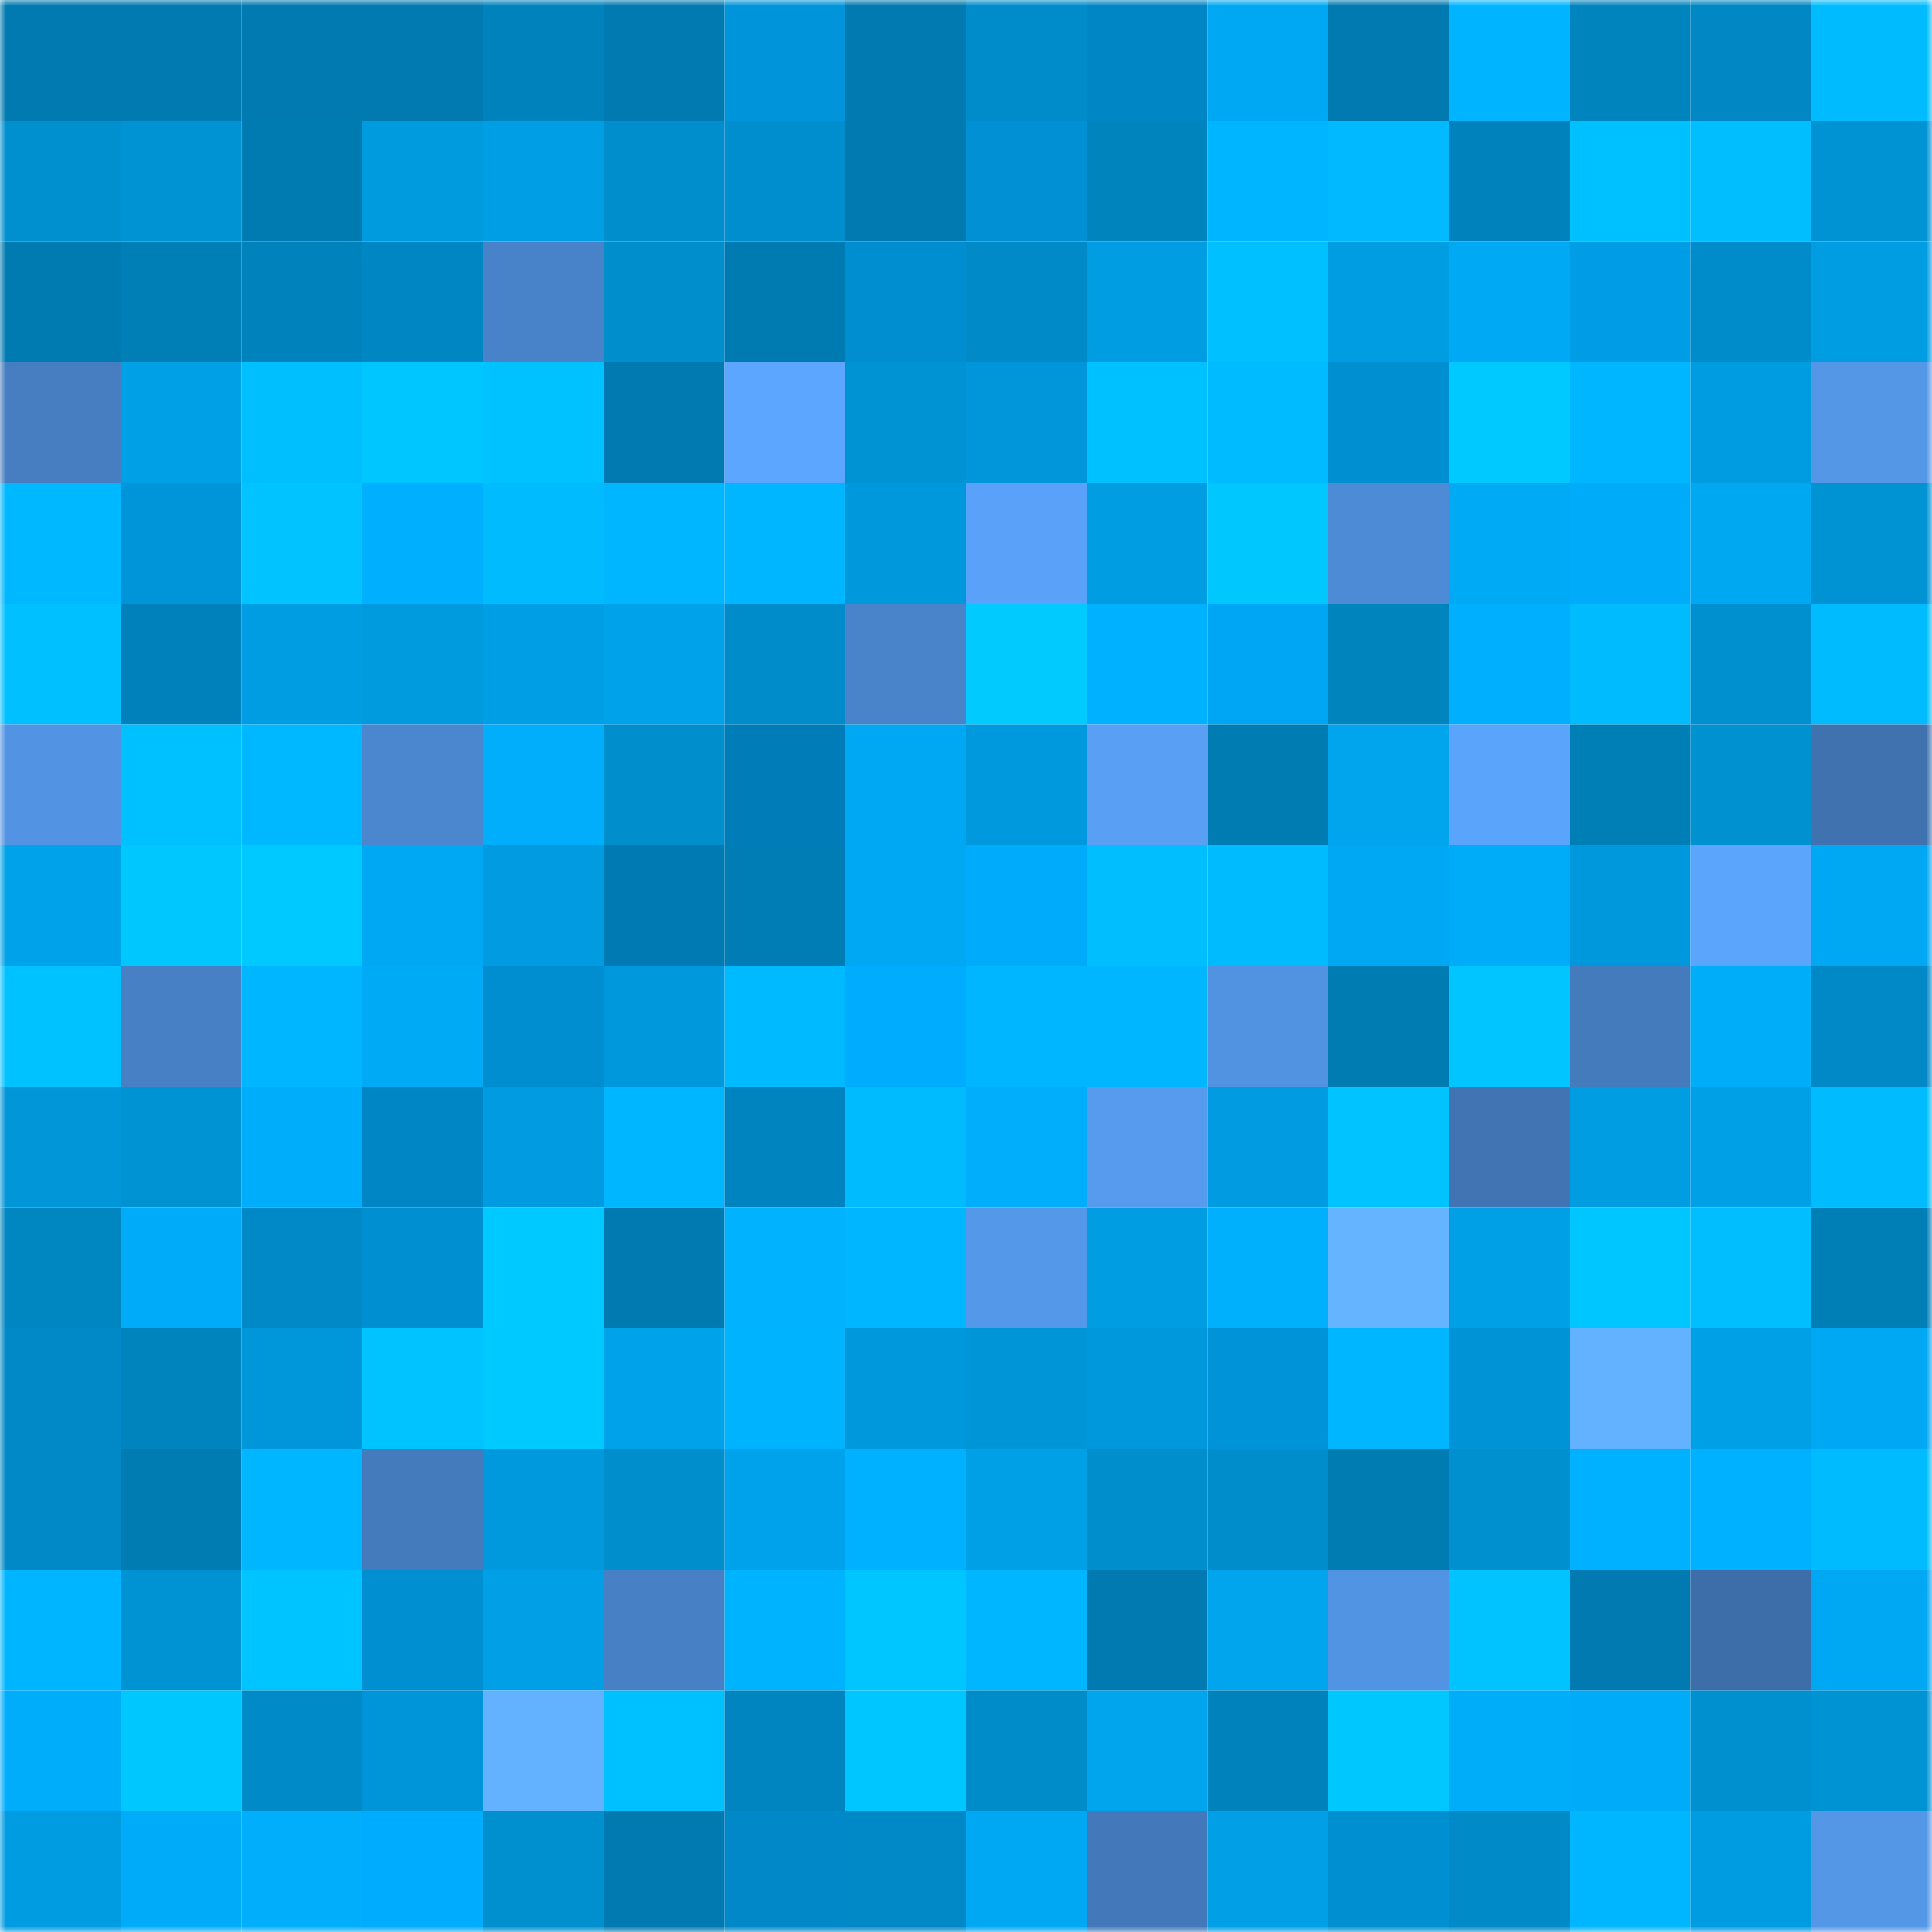 <svg viewBox="0 0 160 160" fill="none" role="img" xmlns="http://www.w3.org/2000/svg" width="240" height="240" name="ens%2Crulek.eth"><mask id="1061510952" mask-type="alpha" maskUnits="userSpaceOnUse" x="0" y="0" width="160" height="160"><rect width="160" height="160" fill="#FFFFFF"></rect></mask><g mask="url(#1061510952)"><rect x="0" y="0" width="10" height="10" fill="#007ab0"></rect><rect x="10" y="0" width="10" height="10" fill="#007ab0"></rect><rect x="20" y="0" width="10" height="10" fill="#007ab0"></rect><rect x="30" y="0" width="10" height="10" fill="#007ab0"></rect><rect x="40" y="0" width="10" height="10" fill="#0083bd"></rect><rect x="50" y="0" width="10" height="10" fill="#007ab0"></rect><rect x="60" y="0" width="10" height="10" fill="#0095da"></rect><rect x="70" y="0" width="10" height="10" fill="#007ab0"></rect><rect x="80" y="0" width="10" height="10" fill="#008cca"></rect><rect x="90" y="0" width="10" height="10" fill="#0086c5"></rect><rect x="100" y="0" width="10" height="10" fill="#00a8f3"></rect><rect x="110" y="0" width="10" height="10" fill="#007ab0"></rect><rect x="120" y="0" width="10" height="10" fill="#00b4ff"></rect><rect x="130" y="0" width="10" height="10" fill="#0084be"></rect><rect x="140" y="0" width="10" height="10" fill="#0087c4"></rect><rect x="150" y="0" width="10" height="10" fill="#00bcff"></rect><rect x="0" y="10" width="10" height="10" fill="#008fcf"></rect><rect x="10" y="10" width="10" height="10" fill="#0093d4"></rect><rect x="20" y="10" width="10" height="10" fill="#007bb2"></rect><rect x="30" y="10" width="10" height="10" fill="#009bdf"></rect><rect x="40" y="10" width="10" height="10" fill="#009ee5"></rect><rect x="50" y="10" width="10" height="10" fill="#008ecd"></rect><rect x="60" y="10" width="10" height="10" fill="#008ece"></rect><rect x="70" y="10" width="10" height="10" fill="#007ab0"></rect><rect x="80" y="10" width="10" height="10" fill="#0090d3"></rect><rect x="90" y="10" width="10" height="10" fill="#0084be"></rect><rect x="100" y="10" width="10" height="10" fill="#00b5ff"></rect><rect x="110" y="10" width="10" height="10" fill="#00b9ff"></rect><rect x="120" y="10" width="10" height="10" fill="#0083bd"></rect><rect x="130" y="10" width="10" height="10" fill="#00c1ff"></rect><rect x="140" y="10" width="10" height="10" fill="#00beff"></rect><rect x="150" y="10" width="10" height="10" fill="#0093d4"></rect><rect x="0" y="20" width="10" height="10" fill="#007bb2"></rect><rect x="10" y="20" width="10" height="10" fill="#007fb7"></rect><rect x="20" y="20" width="10" height="10" fill="#0082bc"></rect><rect x="30" y="20" width="10" height="10" fill="#0086c2"></rect><rect x="40" y="20" width="10" height="10" fill="#4882c8"></rect><rect x="50" y="20" width="10" height="10" fill="#008ecd"></rect><rect x="60" y="20" width="10" height="10" fill="#007bb2"></rect><rect x="70" y="20" width="10" height="10" fill="#008ed0"></rect><rect x="80" y="20" width="10" height="10" fill="#008ac7"></rect><rect x="90" y="20" width="10" height="10" fill="#009de3"></rect><rect x="100" y="20" width="10" height="10" fill="#00c0ff"></rect><rect x="110" y="20" width="10" height="10" fill="#009de3"></rect><rect x="120" y="20" width="10" height="10" fill="#00a9f3"></rect><rect x="130" y="20" width="10" height="10" fill="#009de7"></rect><rect x="140" y="20" width="10" height="10" fill="#008ccb"></rect><rect x="150" y="20" width="10" height="10" fill="#009de3"></rect><rect x="0" y="30" width="10" height="10" fill="#467ec1"></rect><rect x="10" y="30" width="10" height="10" fill="#00a0e7"></rect><rect x="20" y="30" width="10" height="10" fill="#00bfff"></rect><rect x="30" y="30" width="10" height="10" fill="#00c6ff"></rect><rect x="40" y="30" width="10" height="10" fill="#00c2ff"></rect><rect x="50" y="30" width="10" height="10" fill="#007ab0"></rect><rect x="60" y="30" width="10" height="10" fill="#5ca6ff"></rect><rect x="70" y="30" width="10" height="10" fill="#0093d4"></rect><rect x="80" y="30" width="10" height="10" fill="#0096d9"></rect><rect x="90" y="30" width="10" height="10" fill="#00c1ff"></rect><rect x="100" y="30" width="10" height="10" fill="#00bbff"></rect><rect x="110" y="30" width="10" height="10" fill="#0090d1"></rect><rect x="120" y="30" width="10" height="10" fill="#00c9ff"></rect><rect x="130" y="30" width="10" height="10" fill="#00b6ff"></rect><rect x="140" y="30" width="10" height="10" fill="#009ce1"></rect><rect x="150" y="30" width="10" height="10" fill="#5497e7"></rect><rect x="0" y="40" width="10" height="10" fill="#00b8ff"></rect><rect x="10" y="40" width="10" height="10" fill="#0095d8"></rect><rect x="20" y="40" width="10" height="10" fill="#00c3ff"></rect><rect x="30" y="40" width="10" height="10" fill="#00affd"></rect><rect x="40" y="40" width="10" height="10" fill="#00bcff"></rect><rect x="50" y="40" width="10" height="10" fill="#00b6ff"></rect><rect x="60" y="40" width="10" height="10" fill="#00b7ff"></rect><rect x="70" y="40" width="10" height="10" fill="#0098dc"></rect><rect x="80" y="40" width="10" height="10" fill="#5aa2f9"></rect><rect x="90" y="40" width="10" height="10" fill="#009de3"></rect><rect x="100" y="40" width="10" height="10" fill="#00c8ff"></rect><rect x="110" y="40" width="10" height="10" fill="#4d8bd6"></rect><rect x="120" y="40" width="10" height="10" fill="#00aaf5"></rect><rect x="130" y="40" width="10" height="10" fill="#00acf9"></rect><rect x="140" y="40" width="10" height="10" fill="#00a7f1"></rect><rect x="150" y="40" width="10" height="10" fill="#0093d4"></rect><rect x="0" y="50" width="10" height="10" fill="#00c0ff"></rect><rect x="10" y="50" width="10" height="10" fill="#0081bb"></rect><rect x="20" y="50" width="10" height="10" fill="#009de3"></rect><rect x="30" y="50" width="10" height="10" fill="#009bdf"></rect><rect x="40" y="50" width="10" height="10" fill="#009ee5"></rect><rect x="50" y="50" width="10" height="10" fill="#00a2ea"></rect><rect x="60" y="50" width="10" height="10" fill="#008ccb"></rect><rect x="70" y="50" width="10" height="10" fill="#4984cb"></rect><rect x="80" y="50" width="10" height="10" fill="#00caff"></rect><rect x="90" y="50" width="10" height="10" fill="#00b1ff"></rect><rect x="100" y="50" width="10" height="10" fill="#00a6f3"></rect><rect x="110" y="50" width="10" height="10" fill="#0084be"></rect><rect x="120" y="50" width="10" height="10" fill="#00affd"></rect><rect x="130" y="50" width="10" height="10" fill="#00bcff"></rect><rect x="140" y="50" width="10" height="10" fill="#0090d0"></rect><rect x="150" y="50" width="10" height="10" fill="#00bcff"></rect><rect x="0" y="60" width="10" height="10" fill="#5294e3"></rect><rect x="10" y="60" width="10" height="10" fill="#00c1ff"></rect><rect x="20" y="60" width="10" height="10" fill="#00b8ff"></rect><rect x="30" y="60" width="10" height="10" fill="#4b87cf"></rect><rect x="40" y="60" width="10" height="10" fill="#00aefb"></rect><rect x="50" y="60" width="10" height="10" fill="#008ecd"></rect><rect x="60" y="60" width="10" height="10" fill="#007db8"></rect><rect x="70" y="60" width="10" height="10" fill="#00a7f2"></rect><rect x="80" y="60" width="10" height="10" fill="#0099dd"></rect><rect x="90" y="60" width="10" height="10" fill="#59a0f5"></rect><rect x="100" y="60" width="10" height="10" fill="#007cb3"></rect><rect x="110" y="60" width="10" height="10" fill="#00a5ee"></rect><rect x="120" y="60" width="10" height="10" fill="#5ba4fc"></rect><rect x="130" y="60" width="10" height="10" fill="#007fb7"></rect><rect x="140" y="60" width="10" height="10" fill="#0091d1"></rect><rect x="150" y="60" width="10" height="10" fill="#3f72af"></rect><rect x="0" y="70" width="10" height="10" fill="#00a2e9"></rect><rect x="10" y="70" width="10" height="10" fill="#00c8ff"></rect><rect x="20" y="70" width="10" height="10" fill="#00c9ff"></rect><rect x="30" y="70" width="10" height="10" fill="#00a7f2"></rect><rect x="40" y="70" width="10" height="10" fill="#009be1"></rect><rect x="50" y="70" width="10" height="10" fill="#007ab3"></rect><rect x="60" y="70" width="10" height="10" fill="#007db5"></rect><rect x="70" y="70" width="10" height="10" fill="#00a7f2"></rect><rect x="80" y="70" width="10" height="10" fill="#00abfc"></rect><rect x="90" y="70" width="10" height="10" fill="#00beff"></rect><rect x="100" y="70" width="10" height="10" fill="#00bcff"></rect><rect x="110" y="70" width="10" height="10" fill="#00a7f2"></rect><rect x="120" y="70" width="10" height="10" fill="#00abf7"></rect><rect x="130" y="70" width="10" height="10" fill="#0098dc"></rect><rect x="140" y="70" width="10" height="10" fill="#5ba5fd"></rect><rect x="150" y="70" width="10" height="10" fill="#00a7f2"></rect><rect x="0" y="80" width="10" height="10" fill="#00c2ff"></rect><rect x="10" y="80" width="10" height="10" fill="#4780c4"></rect><rect x="20" y="80" width="10" height="10" fill="#00b7ff"></rect><rect x="30" y="80" width="10" height="10" fill="#00aaf5"></rect><rect x="40" y="80" width="10" height="10" fill="#008ed1"></rect><rect x="50" y="80" width="10" height="10" fill="#0098dc"></rect><rect x="60" y="80" width="10" height="10" fill="#00baff"></rect><rect x="70" y="80" width="10" height="10" fill="#00acfd"></rect><rect x="80" y="80" width="10" height="10" fill="#00b7ff"></rect><rect x="90" y="80" width="10" height="10" fill="#00b6ff"></rect><rect x="100" y="80" width="10" height="10" fill="#5192e1"></rect><rect x="110" y="80" width="10" height="10" fill="#007cb3"></rect><rect x="120" y="80" width="10" height="10" fill="#00c5ff"></rect><rect x="130" y="80" width="10" height="10" fill="#447bbd"></rect><rect x="140" y="80" width="10" height="10" fill="#00adf9"></rect><rect x="150" y="80" width="10" height="10" fill="#0089c6"></rect><rect x="0" y="90" width="10" height="10" fill="#0096d8"></rect><rect x="10" y="90" width="10" height="10" fill="#0093d4"></rect><rect x="20" y="90" width="10" height="10" fill="#00adfa"></rect><rect x="30" y="90" width="10" height="10" fill="#0086c5"></rect><rect x="40" y="90" width="10" height="10" fill="#009be0"></rect><rect x="50" y="90" width="10" height="10" fill="#00b6ff"></rect><rect x="60" y="90" width="10" height="10" fill="#0084bf"></rect><rect x="70" y="90" width="10" height="10" fill="#00bcff"></rect><rect x="80" y="90" width="10" height="10" fill="#00aefb"></rect><rect x="90" y="90" width="10" height="10" fill="#569bee"></rect><rect x="100" y="90" width="10" height="10" fill="#009be0"></rect><rect x="110" y="90" width="10" height="10" fill="#00c3ff"></rect><rect x="120" y="90" width="10" height="10" fill="#4174b3"></rect><rect x="130" y="90" width="10" height="10" fill="#009de3"></rect><rect x="140" y="90" width="10" height="10" fill="#00a0e7"></rect><rect x="150" y="90" width="10" height="10" fill="#00bcff"></rect><rect x="0" y="100" width="10" height="10" fill="#0086c1"></rect><rect x="10" y="100" width="10" height="10" fill="#00acf9"></rect><rect x="20" y="100" width="10" height="10" fill="#0089c6"></rect><rect x="30" y="100" width="10" height="10" fill="#0090d1"></rect><rect x="40" y="100" width="10" height="10" fill="#00c9ff"></rect><rect x="50" y="100" width="10" height="10" fill="#007ab0"></rect><rect x="60" y="100" width="10" height="10" fill="#00b2ff"></rect><rect x="70" y="100" width="10" height="10" fill="#00b6ff"></rect><rect x="80" y="100" width="10" height="10" fill="#5498e9"></rect><rect x="90" y="100" width="10" height="10" fill="#009de3"></rect><rect x="100" y="100" width="10" height="10" fill="#00b0fd"></rect><rect x="110" y="100" width="10" height="10" fill="#64b4ff"></rect><rect x="120" y="100" width="10" height="10" fill="#00a0e7"></rect><rect x="130" y="100" width="10" height="10" fill="#00c6ff"></rect><rect x="140" y="100" width="10" height="10" fill="#00beff"></rect><rect x="150" y="100" width="10" height="10" fill="#007fb7"></rect><rect x="0" y="110" width="10" height="10" fill="#0089c6"></rect><rect x="10" y="110" width="10" height="10" fill="#0084be"></rect><rect x="20" y="110" width="10" height="10" fill="#0097da"></rect><rect x="30" y="110" width="10" height="10" fill="#00c3ff"></rect><rect x="40" y="110" width="10" height="10" fill="#00c9ff"></rect><rect x="50" y="110" width="10" height="10" fill="#00a2ea"></rect><rect x="60" y="110" width="10" height="10" fill="#00b3ff"></rect><rect x="70" y="110" width="10" height="10" fill="#0098dc"></rect><rect x="80" y="110" width="10" height="10" fill="#0095d7"></rect><rect x="90" y="110" width="10" height="10" fill="#0098dc"></rect><rect x="100" y="110" width="10" height="10" fill="#0093d8"></rect><rect x="110" y="110" width="10" height="10" fill="#00b6ff"></rect><rect x="120" y="110" width="10" height="10" fill="#0094d6"></rect><rect x="130" y="110" width="10" height="10" fill="#63b2ff"></rect><rect x="140" y="110" width="10" height="10" fill="#00a0e7"></rect><rect x="150" y="110" width="10" height="10" fill="#00a7f2"></rect><rect x="0" y="120" width="10" height="10" fill="#0089c6"></rect><rect x="10" y="120" width="10" height="10" fill="#007cb3"></rect><rect x="20" y="120" width="10" height="10" fill="#00b6ff"></rect><rect x="30" y="120" width="10" height="10" fill="#447bbd"></rect><rect x="40" y="120" width="10" height="10" fill="#0099dd"></rect><rect x="50" y="120" width="10" height="10" fill="#008ecd"></rect><rect x="60" y="120" width="10" height="10" fill="#00a2eb"></rect><rect x="70" y="120" width="10" height="10" fill="#00b1ff"></rect><rect x="80" y="120" width="10" height="10" fill="#00a0e7"></rect><rect x="90" y="120" width="10" height="10" fill="#008ecd"></rect><rect x="100" y="120" width="10" height="10" fill="#008dcb"></rect><rect x="110" y="120" width="10" height="10" fill="#007cb3"></rect><rect x="120" y="120" width="10" height="10" fill="#0090d0"></rect><rect x="130" y="120" width="10" height="10" fill="#00b1ff"></rect><rect x="140" y="120" width="10" height="10" fill="#00b1ff"></rect><rect x="150" y="120" width="10" height="10" fill="#00bcff"></rect><rect x="0" y="130" width="10" height="10" fill="#00b5ff"></rect><rect x="10" y="130" width="10" height="10" fill="#0093d4"></rect><rect x="20" y="130" width="10" height="10" fill="#00c4ff"></rect><rect x="30" y="130" width="10" height="10" fill="#0090d1"></rect><rect x="40" y="130" width="10" height="10" fill="#009fe6"></rect><rect x="50" y="130" width="10" height="10" fill="#4780c4"></rect><rect x="60" y="130" width="10" height="10" fill="#00b3ff"></rect><rect x="70" y="130" width="10" height="10" fill="#00c6ff"></rect><rect x="80" y="130" width="10" height="10" fill="#00b6ff"></rect><rect x="90" y="130" width="10" height="10" fill="#007ab0"></rect><rect x="100" y="130" width="10" height="10" fill="#00a5ee"></rect><rect x="110" y="130" width="10" height="10" fill="#5294e4"></rect><rect x="120" y="130" width="10" height="10" fill="#00c3ff"></rect><rect x="130" y="130" width="10" height="10" fill="#007ab0"></rect><rect x="140" y="130" width="10" height="10" fill="#3d6ea9"></rect><rect x="150" y="130" width="10" height="10" fill="#00a7f2"></rect><rect x="0" y="140" width="10" height="10" fill="#00adfa"></rect><rect x="10" y="140" width="10" height="10" fill="#00c8ff"></rect><rect x="20" y="140" width="10" height="10" fill="#008ac7"></rect><rect x="30" y="140" width="10" height="10" fill="#0095d8"></rect><rect x="40" y="140" width="10" height="10" fill="#63b2ff"></rect><rect x="50" y="140" width="10" height="10" fill="#00c1ff"></rect><rect x="60" y="140" width="10" height="10" fill="#0085c0"></rect><rect x="70" y="140" width="10" height="10" fill="#00c6ff"></rect><rect x="80" y="140" width="10" height="10" fill="#008bc9"></rect><rect x="90" y="140" width="10" height="10" fill="#00a5ee"></rect><rect x="100" y="140" width="10" height="10" fill="#0082bc"></rect><rect x="110" y="140" width="10" height="10" fill="#00c8ff"></rect><rect x="120" y="140" width="10" height="10" fill="#00adf9"></rect><rect x="130" y="140" width="10" height="10" fill="#00acf9"></rect><rect x="140" y="140" width="10" height="10" fill="#008fcf"></rect><rect x="150" y="140" width="10" height="10" fill="#0093d4"></rect><rect x="0" y="150" width="10" height="10" fill="#009ce2"></rect><rect x="10" y="150" width="10" height="10" fill="#00acf9"></rect><rect x="20" y="150" width="10" height="10" fill="#00aefb"></rect><rect x="30" y="150" width="10" height="10" fill="#00acfd"></rect><rect x="40" y="150" width="10" height="10" fill="#008fcf"></rect><rect x="50" y="150" width="10" height="10" fill="#007ab0"></rect><rect x="60" y="150" width="10" height="10" fill="#0088c8"></rect><rect x="70" y="150" width="10" height="10" fill="#0089c6"></rect><rect x="80" y="150" width="10" height="10" fill="#00a7f2"></rect><rect x="90" y="150" width="10" height="10" fill="#4379ba"></rect><rect x="100" y="150" width="10" height="10" fill="#009fe6"></rect><rect x="110" y="150" width="10" height="10" fill="#0090d1"></rect><rect x="120" y="150" width="10" height="10" fill="#008ac7"></rect><rect x="130" y="150" width="10" height="10" fill="#00b6ff"></rect><rect x="140" y="150" width="10" height="10" fill="#009ce1"></rect><rect x="150" y="150" width="10" height="10" fill="#5497e7"></rect></g></svg>